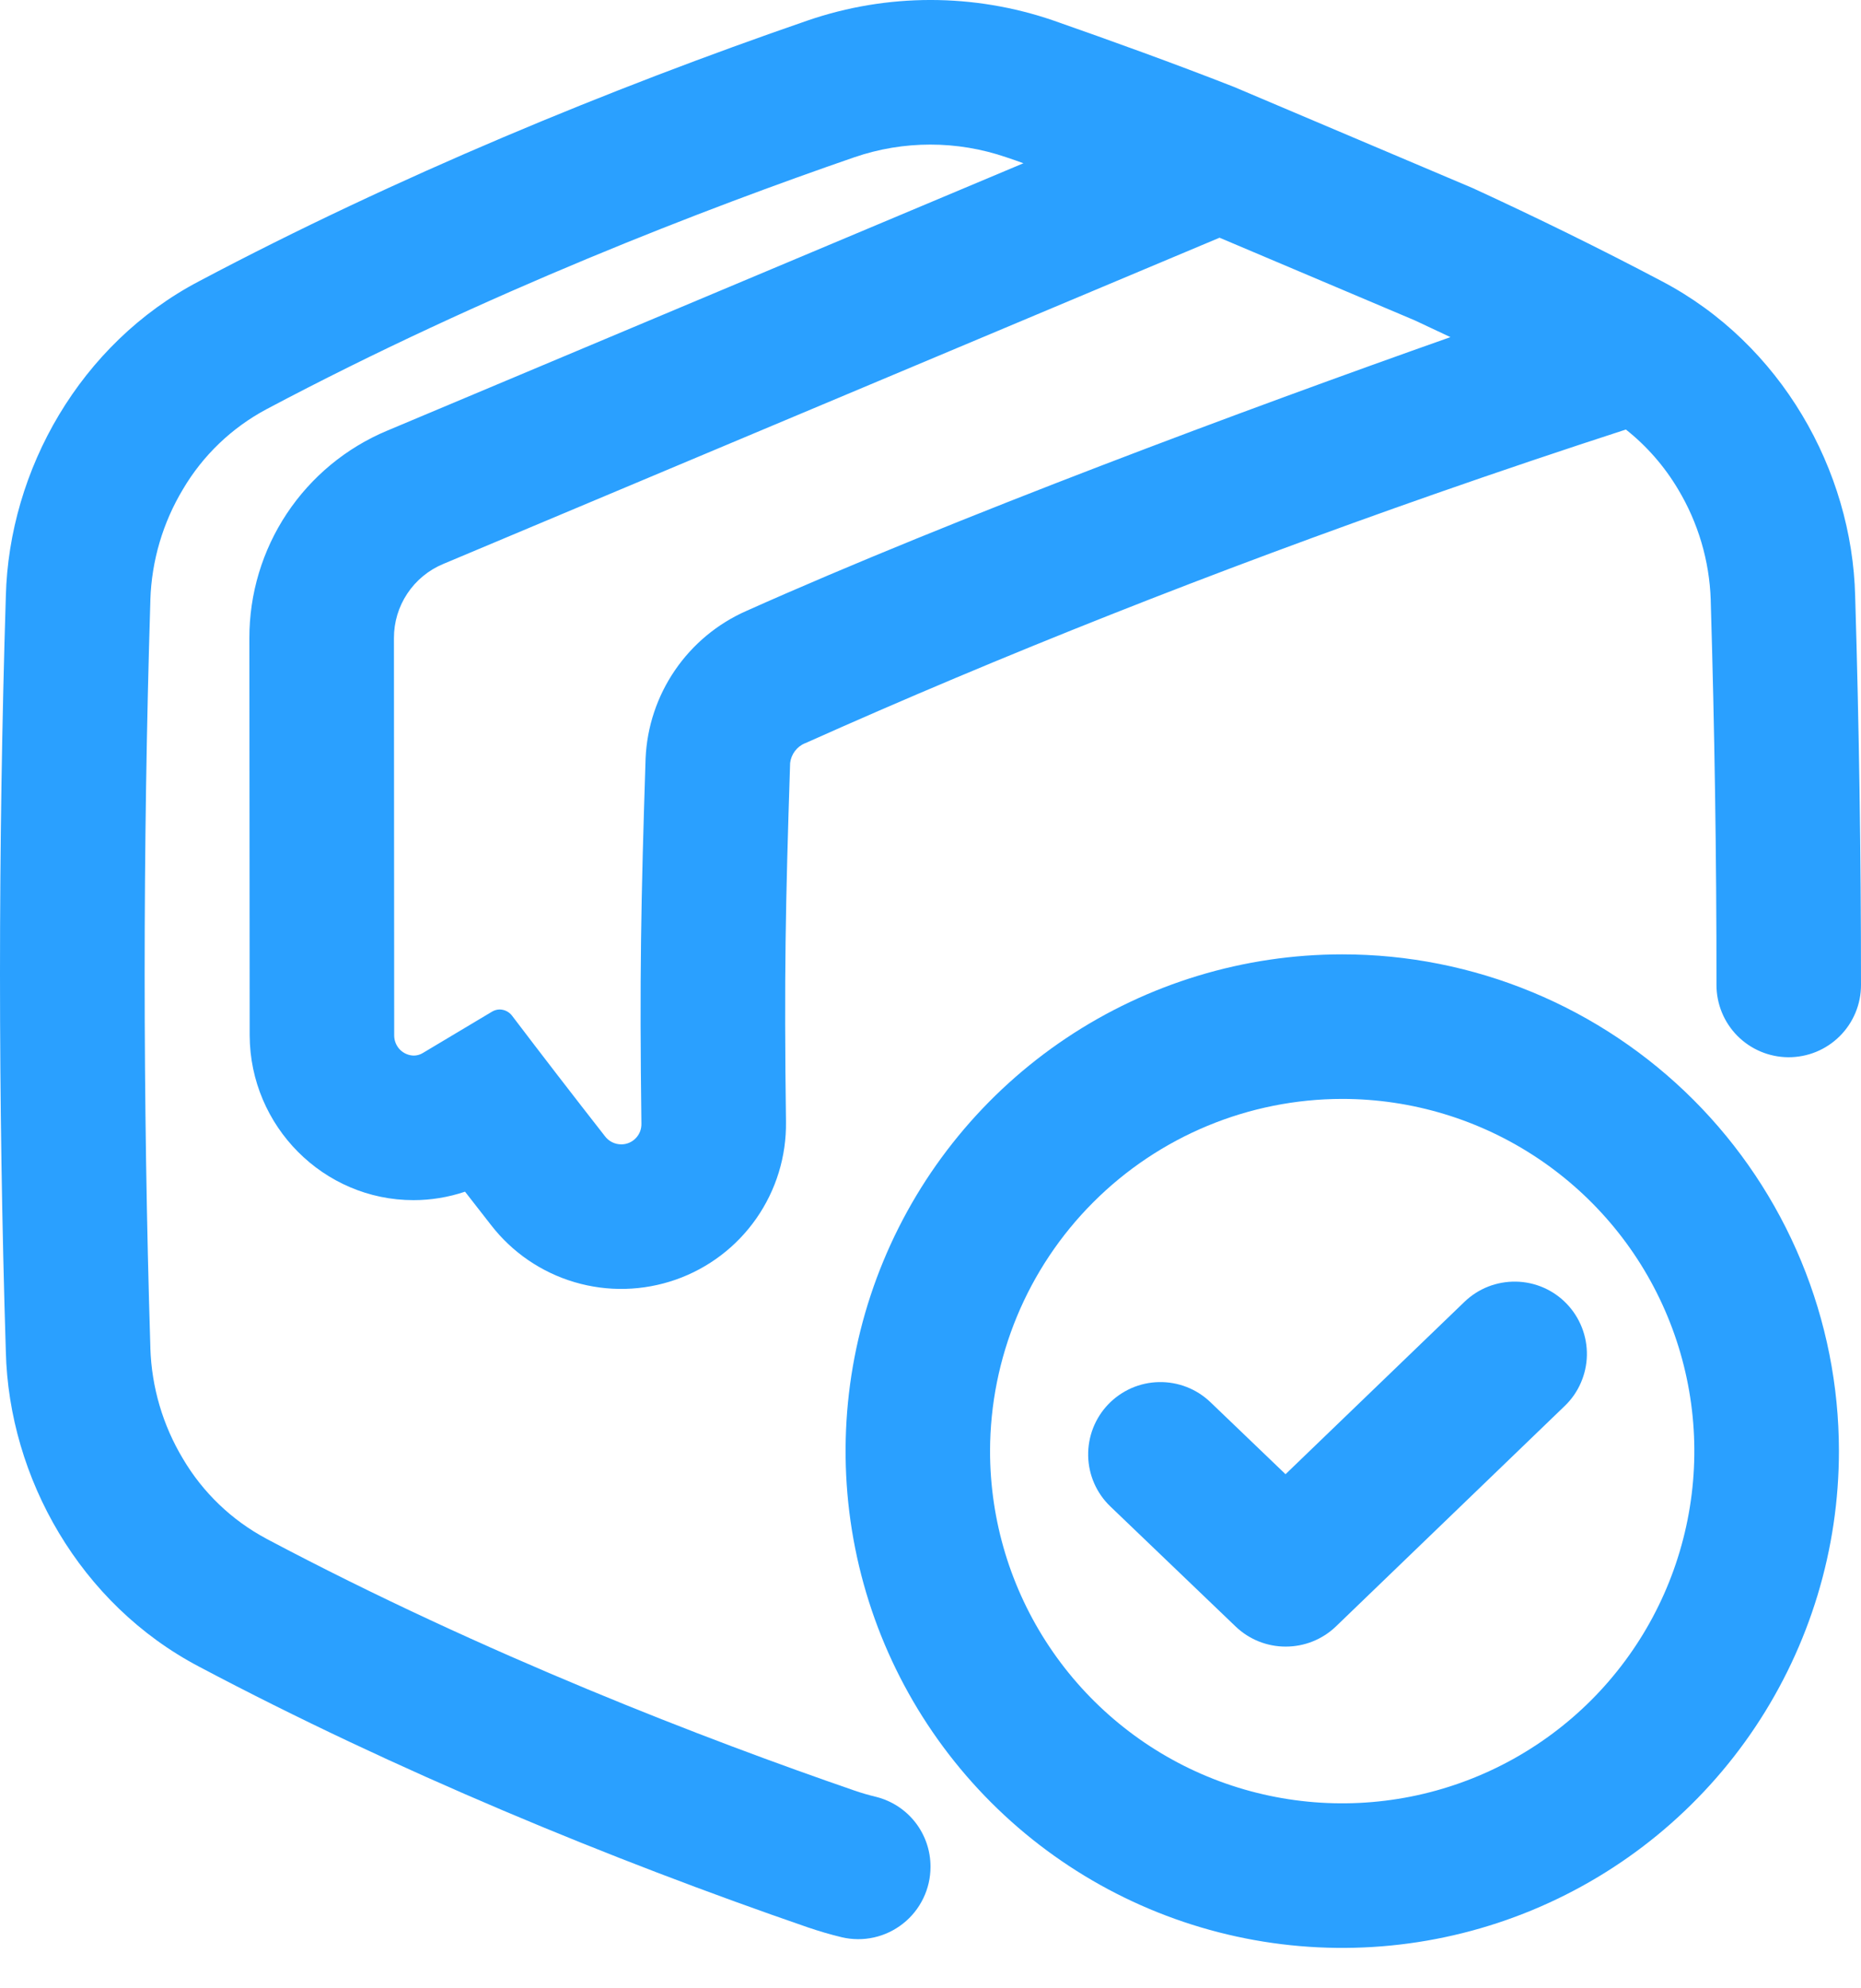 <svg width="44" height="47" viewBox="0 0 44 47" fill="none" xmlns="http://www.w3.org/2000/svg">
<path d="M31.734 25.976C33.38 25.976 34.99 26.464 36.359 27.379C37.728 28.294 38.796 29.594 39.426 31.116C40.056 32.637 40.221 34.311 39.899 35.926C39.578 37.541 38.785 39.024 37.621 40.189C36.456 41.353 34.973 42.146 33.358 42.467C31.742 42.788 30.069 42.623 28.547 41.993C27.026 41.363 25.726 40.295 24.811 38.926C23.896 37.557 23.408 35.947 23.408 34.3C23.411 32.093 24.289 29.977 25.85 28.417C27.411 26.856 29.527 25.978 31.734 25.976ZM31.734 22.559C29.411 22.559 27.141 23.248 25.21 24.538C23.279 25.829 21.774 27.663 20.886 29.808C19.997 31.954 19.765 34.315 20.218 36.593C20.671 38.871 21.79 40.963 23.432 42.605C25.074 44.248 27.167 45.366 29.445 45.819C31.723 46.272 34.084 46.039 36.229 45.15C38.375 44.261 40.209 42.756 41.499 40.825C42.789 38.893 43.478 36.623 43.478 34.3C43.478 32.758 43.174 31.231 42.584 29.807C41.993 28.382 41.128 27.087 40.038 25.997C38.947 24.907 37.653 24.042 36.228 23.452C34.803 22.862 33.276 22.558 31.734 22.559Z" fill="#2AA0FF"/>
<path d="M30.396 38.922C29.955 38.922 29.532 38.752 29.214 38.447L26.254 35.611C25.926 35.298 25.737 34.867 25.728 34.414C25.723 34.19 25.763 33.966 25.844 33.757C25.926 33.548 26.047 33.357 26.203 33.195C26.358 33.033 26.544 32.904 26.749 32.813C26.955 32.723 27.176 32.674 27.4 32.67C27.853 32.66 28.292 32.831 28.619 33.145L30.394 34.847L34.625 30.772C34.787 30.617 34.977 30.494 35.186 30.412C35.395 30.331 35.618 30.291 35.843 30.295C36.067 30.299 36.288 30.347 36.494 30.437C36.7 30.527 36.886 30.656 37.041 30.818C37.197 30.98 37.319 31.171 37.401 31.38C37.483 31.588 37.523 31.811 37.519 32.036C37.515 32.26 37.466 32.481 37.376 32.687C37.287 32.893 37.157 33.079 36.995 33.234L31.581 38.45C31.261 38.755 30.837 38.923 30.396 38.922Z" fill="#2AA0FF"/>
<path d="M34.293 7.969C29.523 9.653 22.583 12.234 17.64 14.444C16.96 14.745 16.377 15.23 15.957 15.845C15.537 16.459 15.297 17.179 15.264 17.923C15.154 21.34 15.12 23.068 15.165 26.556C15.167 26.62 15.157 26.684 15.134 26.744C15.111 26.804 15.076 26.859 15.031 26.905C14.987 26.951 14.933 26.988 14.874 27.013C14.815 27.038 14.751 27.051 14.687 27.05C14.612 27.05 14.538 27.032 14.47 26.998C14.403 26.964 14.345 26.915 14.3 26.854C13.552 25.898 12.821 24.95 12.108 24.011C12.074 23.965 12.029 23.928 11.978 23.902C11.927 23.876 11.871 23.863 11.814 23.862C11.751 23.863 11.688 23.88 11.634 23.913C11.078 24.244 10.532 24.57 9.995 24.892C9.931 24.931 9.856 24.952 9.781 24.952C9.659 24.949 9.543 24.898 9.457 24.812C9.372 24.725 9.323 24.609 9.32 24.487L9.314 15.082C9.313 14.708 9.423 14.342 9.63 14.031C9.837 13.719 10.132 13.476 10.477 13.332L28.834 5.619L33.45 7.573C33.73 7.704 34.011 7.836 34.293 7.969ZM22 44.13C22.002 43.749 21.876 43.379 21.642 43.078C21.408 42.778 21.08 42.565 20.71 42.473C20.54 42.432 20.37 42.383 20.202 42.325C16.719 41.124 11.479 39.118 6.308 36.378L6.297 36.371C5.479 35.935 4.797 35.281 4.326 34.483C3.85 33.692 3.585 32.793 3.555 31.87C3.554 31.863 3.554 31.855 3.555 31.848C3.375 25.992 3.375 20.055 3.555 14.199C3.554 14.191 3.554 14.184 3.555 14.176C3.585 13.254 3.85 12.355 4.326 11.564C4.797 10.765 5.479 10.112 6.297 9.675L6.308 9.669C11.484 6.924 16.72 4.918 20.201 3.717C21.364 3.318 22.627 3.318 23.79 3.717C23.926 3.763 24.059 3.807 24.197 3.859L9.152 10.181C8.186 10.585 7.361 11.267 6.781 12.14C6.202 13.012 5.894 14.037 5.896 15.085L5.903 24.478C5.913 26.623 7.65 28.369 9.776 28.369C10.19 28.369 10.602 28.301 10.995 28.169C11.2 28.433 11.405 28.697 11.611 28.959C12.111 29.605 12.802 30.077 13.586 30.308C14.369 30.54 15.206 30.518 15.977 30.248C16.748 29.978 17.414 29.472 17.882 28.802C18.35 28.132 18.595 27.332 18.583 26.515C18.538 23.075 18.571 21.416 18.681 18.036C18.693 17.934 18.732 17.837 18.794 17.754C18.855 17.672 18.938 17.608 19.033 17.568H19.038C23.684 15.488 28.7 13.504 33.944 11.669C35.425 11.151 36.935 10.642 38.441 10.153C38.935 10.544 39.353 11.023 39.675 11.565C40.15 12.356 40.416 13.255 40.447 14.177V14.2C40.537 17.213 40.585 20.249 40.583 23.282C40.583 23.734 40.761 24.167 41.079 24.487C41.398 24.807 41.829 24.988 42.281 24.991C42.506 24.992 42.729 24.949 42.938 24.864C43.146 24.779 43.336 24.653 43.496 24.494C43.656 24.336 43.782 24.147 43.869 23.939C43.956 23.731 44 23.508 44 23.282C44 20.22 43.954 17.157 43.862 14.094C43.791 11.116 42.109 8.126 39.292 6.648C37.843 5.883 36.343 5.147 34.826 4.449L29.172 2.053C27.733 1.49 26.302 0.974 24.906 0.485C23.022 -0.162 20.978 -0.162 19.094 0.485C14.434 2.092 9.345 4.191 4.71 6.646C1.892 8.123 0.213 11.113 0.138 14.092C-0.046 20.045 -0.046 25.998 0.138 31.951C0.21 34.93 1.892 37.92 4.71 39.398C9.345 41.852 14.434 43.951 19.098 45.558C19.362 45.648 19.63 45.727 19.9 45.792C20.151 45.851 20.412 45.853 20.663 45.797C20.915 45.741 21.15 45.628 21.352 45.468C21.554 45.309 21.717 45.105 21.829 44.873C21.942 44.641 22 44.387 22 44.13Z" fill="#2AA0FF"/>
</svg>
